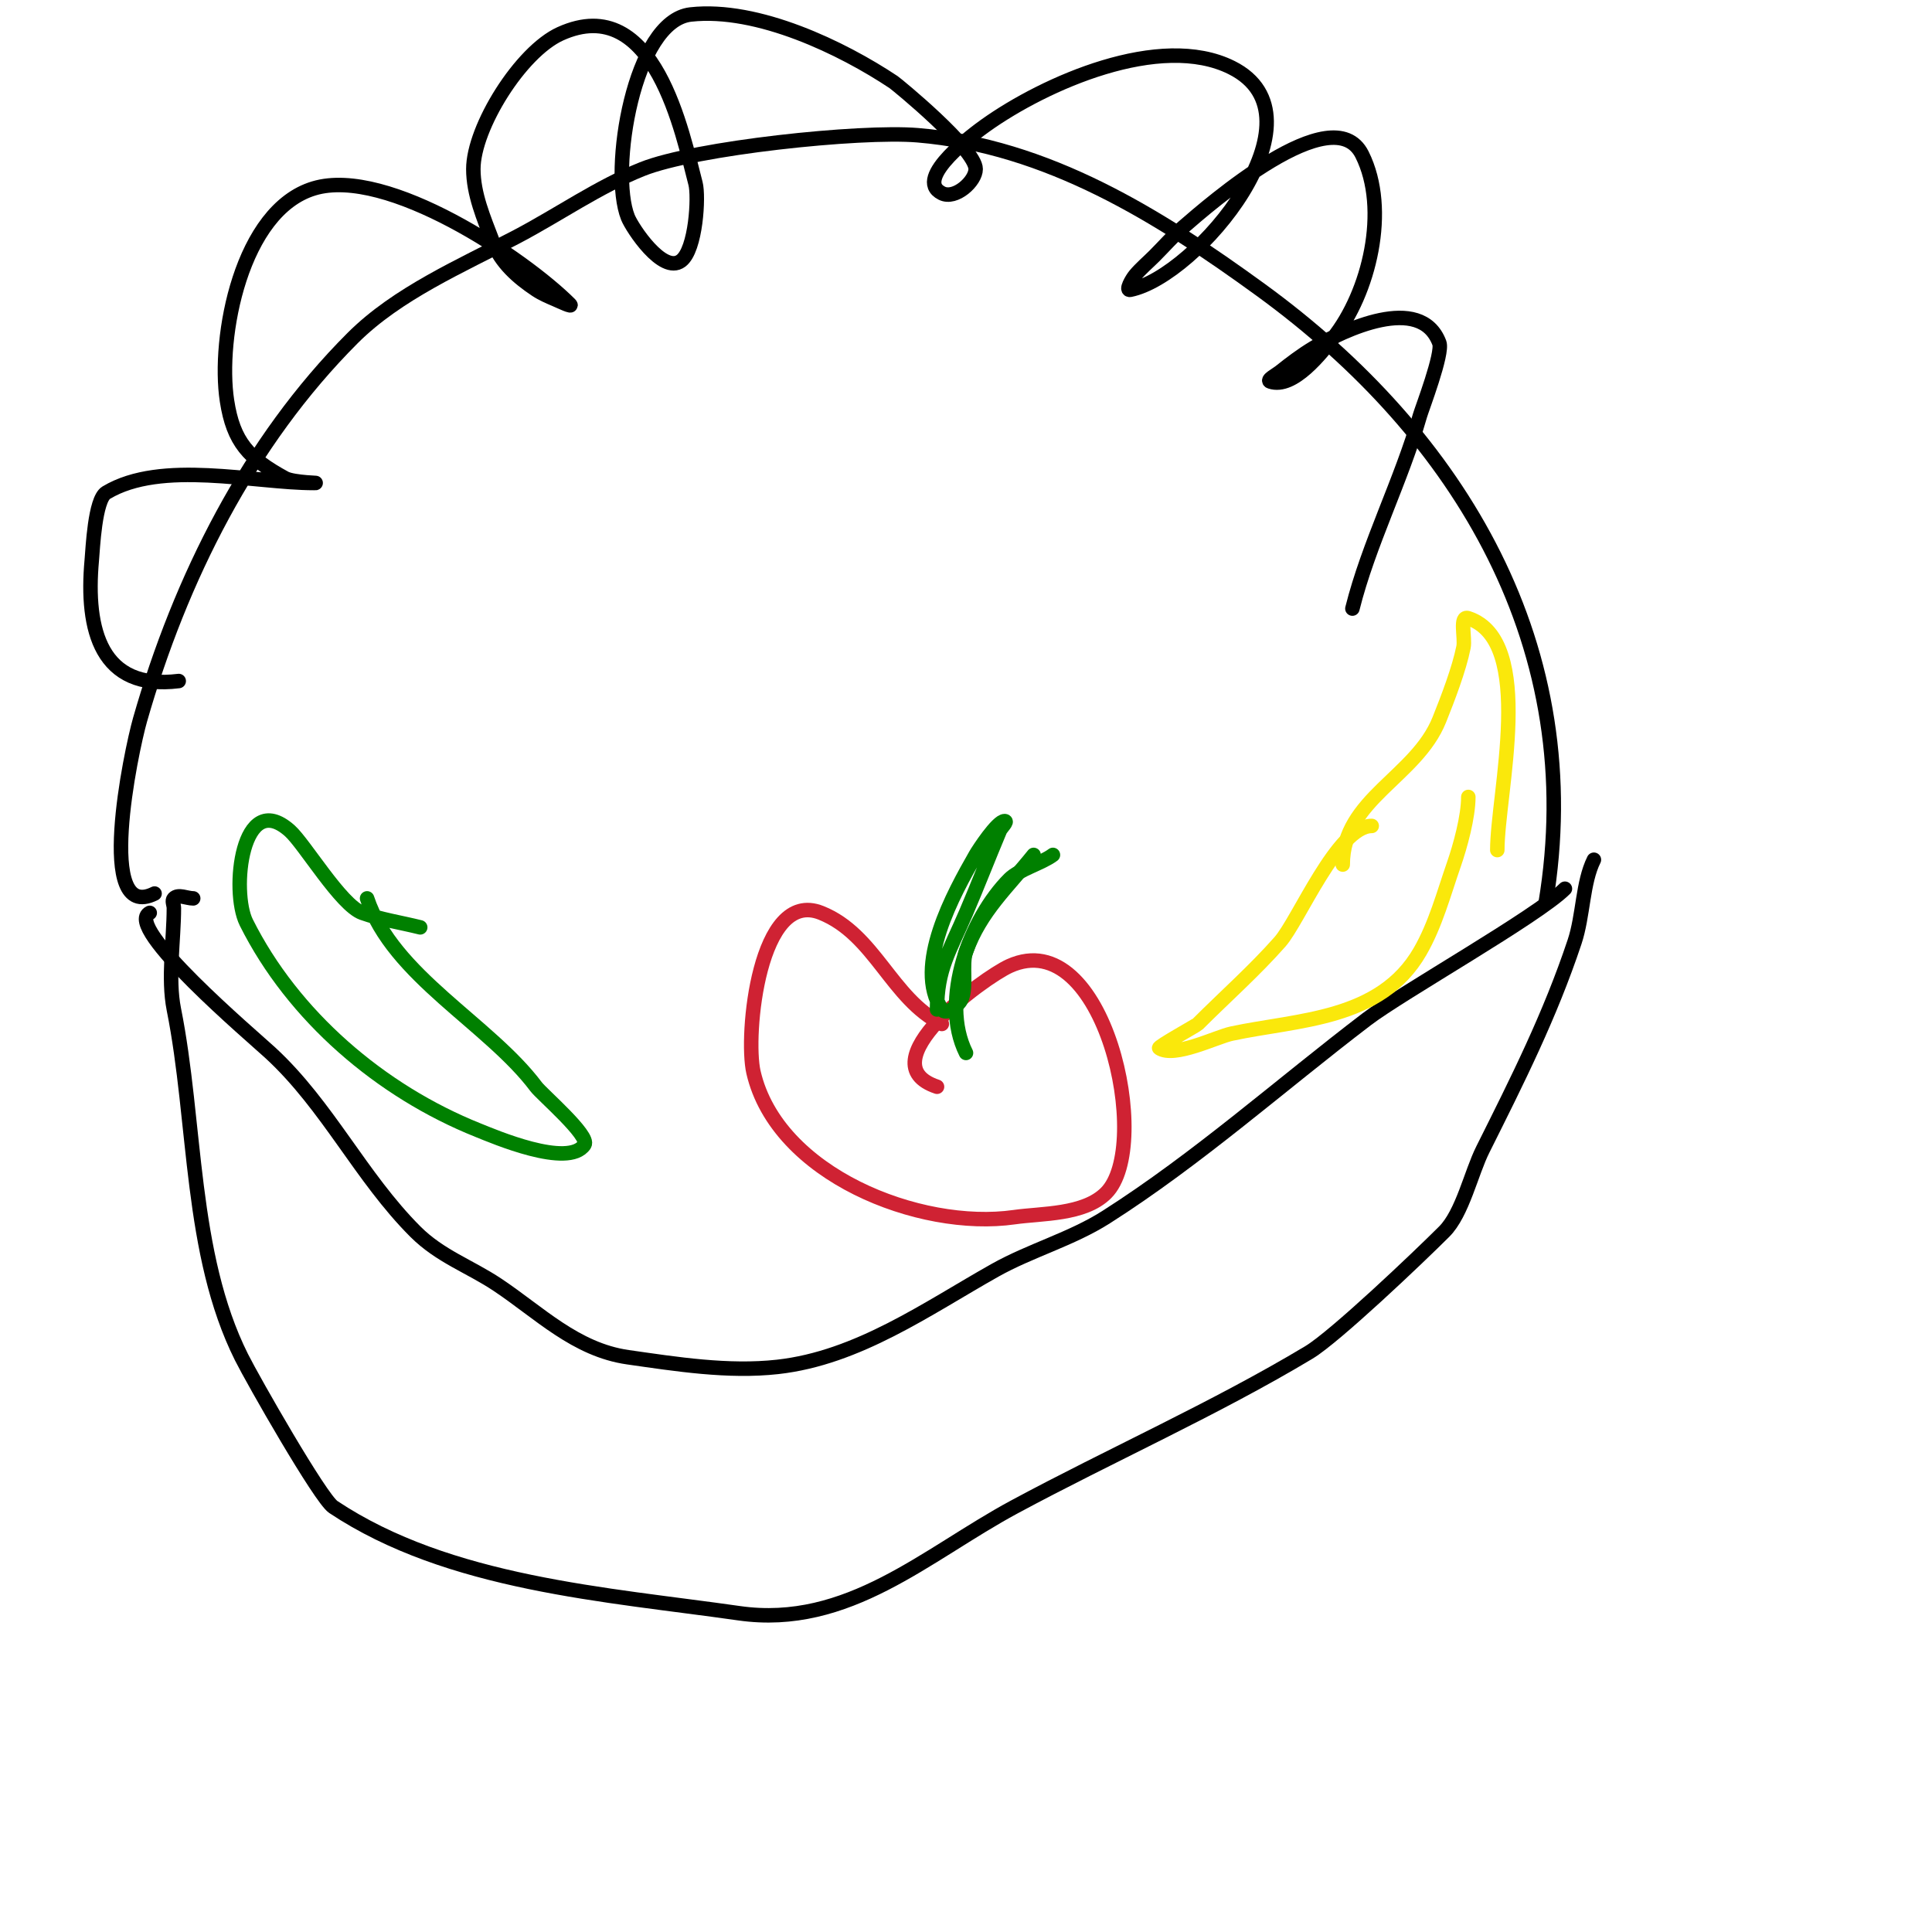 <svg viewBox='0 0 400 400' version='1.1' xmlns='http://www.w3.org/2000/svg' xmlns:xlink='http://www.w3.org/1999/xlink'><g fill='none' stroke='#000000' stroke-width='3' stroke-linecap='round' stroke-linejoin='round'><path d='M330,178c-2.354,4.709 -2.19,11.57 -4,17c-5.114,15.341 -11.851,28.703 -19,43c-2.436,4.871 -4.197,13.197 -8,17c-5.329,5.329 -22.632,21.779 -28,25c-19.466,11.68 -41.034,21.249 -61,32c-18.243,9.823 -34.401,25.228 -57,22c-27.393,-3.913 -60.054,-6.036 -84,-22c-2.659,-1.772 -16.593,-26.185 -19,-31c-10.751,-21.502 -9.332,-48.66 -14,-72c-1.297,-6.487 0,-14.351 0,-21c0,-0.667 -0.471,-1.529 0,-2c0.943,-0.943 2.667,0 4,0'/><path d='M324,184c-5.697,5.697 -33.826,21.534 -41,27c-17.8,13.562 -35.001,28.91 -54,41c-7.151,4.551 -15.679,6.882 -23,11c-14.031,7.893 -28.364,18.152 -45,20c-10.242,1.138 -21.008,-0.573 -31,-2c-10.838,-1.548 -18.379,-9.253 -27,-15c-5.763,-3.842 -11.892,-5.892 -17,-11c-11.317,-11.317 -18.112,-26.026 -30,-37c-3.712,-3.427 -30.61,-26.195 -25,-29'/><path d='M320,187c8.786,-52.713 -17.472,-96.798 -59,-127c-21.12,-15.36 -44.115,-29.76 -71,-32c-11.968,-0.997 -46.083,2.633 -57,7c-9.139,3.656 -17.29,9.416 -26,14c-11.5,6.053 -24.704,11.704 -34,21c-21.429,21.429 -35.69,49.914 -44,79c-1.893,6.625 -9.327,42.163 3,36'/><path d='M280,126c3.353,-13.411 10.132,-26.462 14,-40c0.383,-1.34 4.801,-12.864 4,-15c-3.871,-10.324 -19.987,-2.608 -26,1c-2.459,1.475 -4.761,3.209 -7,5c-0.736,0.589 -2.894,1.702 -2,2c4.79,1.597 10.627,-6.034 13,-9c7.425,-9.281 11.703,-26.594 6,-38c-6.03,-12.061 -31.851,10.537 -37,15c-2.137,1.852 -4,4 -6,6c-1.333,1.333 -2.793,2.551 -4,4c-0.675,0.81 -2.034,3.207 -1,3c13.749,-2.75 41.378,-35.811 21,-46c-14.781,-7.39 -38.686,3.204 -51,12c-1.807,1.291 -15.109,10.945 -9,14c2.762,1.381 7,-2.461 7,-5c0,-4.174 -16.298,-17.532 -17,-18c-10.569,-7.046 -28.1,-15.544 -42,-14c-11.783,1.309 -16.833,32.417 -13,42c0.872,2.18 7.203,11.848 11,9c3.089,-2.317 3.7,-13.356 3,-16c-2.62,-9.898 -8.399,-39.909 -28,-31c-8.24,3.745 -18,19.397 -18,28c0,5.175 2.158,10.164 4,15c1.679,4.406 5.236,7.49 9,10c1.24,0.827 2.63,1.413 4,2c0.969,0.415 3.745,1.745 3,1c-9.546,-9.546 -37.811,-28.557 -53,-24c-15.062,4.519 -20.021,30.86 -18,44c1.313,8.533 4.5,11.909 12,16c1.78,0.971 8.028,1 6,1c-12.487,0 -31.542,-4.875 -43,2c-2.365,1.419 -2.787,11.66 -3,14c-1.32,14.525 1.934,27.008 18,25'/></g>
<g fill='none' stroke='#fae80b' stroke-width='3' stroke-linecap='round' stroke-linejoin='round'><path d='M284,171c-7.041,0 -15.132,19.616 -19,24c-5.252,5.952 -11.365,11.365 -17,17c-0.316,0.316 -8.369,4.754 -8,5c3.128,2.085 11.777,-2.309 15,-3c13.7,-2.936 30.767,-2.729 39,-17c3.217,-5.576 4.885,-11.92 7,-18c1.33,-3.822 3,-9.903 3,-14'/><path d='M278,179c0,-13.537 15.262,-18.154 20,-30c1.725,-4.311 4.082,-10.408 5,-15c0.398,-1.988 -0.924,-6.641 1,-6c14.06,4.687 6,36.325 6,48'/></g>
<g fill='none' stroke='#cf2233' stroke-width='3' stroke-linecap='round' stroke-linejoin='round'><path d='M194,225c-14.562,-4.854 9.534,-22.515 15,-25c19.631,-8.923 29.801,37.199 20,47c-4.557,4.557 -13.317,4.188 -19,5c-19.655,2.808 -49.116,-8.837 -54,-30c-1.763,-7.641 1.123,-38.151 14,-33c11.151,4.46 14.56,17.78 25,23'/></g>
<g fill='none' stroke='#008000' stroke-width='3' stroke-linecap='round' stroke-linejoin='round'><path d='M200,218c-5.495,-10.99 0.871,-27.871 9,-36c1.955,-1.955 6.698,-3.274 9,-5'/><path d='M214,177c-5.391,6.739 -10.943,11.593 -14,20c-0.962,2.646 0.26,7.481 -1,10c-0.667,1.333 -3.173,3.24 -4,2c-5.966,-8.949 2.469,-24.07 7,-32c0.561,-0.981 4.478,-7 6,-7c0.745,0 -0.711,1.313 -1,2c-2.378,5.648 -4.586,11.367 -7,17c-3.446,8.041 -6,11.627 -6,20'/><path d='M76,186c5.34,16.019 25.224,25.965 35,39c1.181,1.575 11.218,10.173 10,12c-3.305,4.958 -18.872,-1.749 -22,-3c-20.201,-8.08 -38.33,-23.659 -48,-43c-3.241,-6.483 -0.95,-27.844 9,-19c3.024,2.688 10.583,15.422 15,17c3.883,1.387 8,2 12,3'/></g>
</svg>